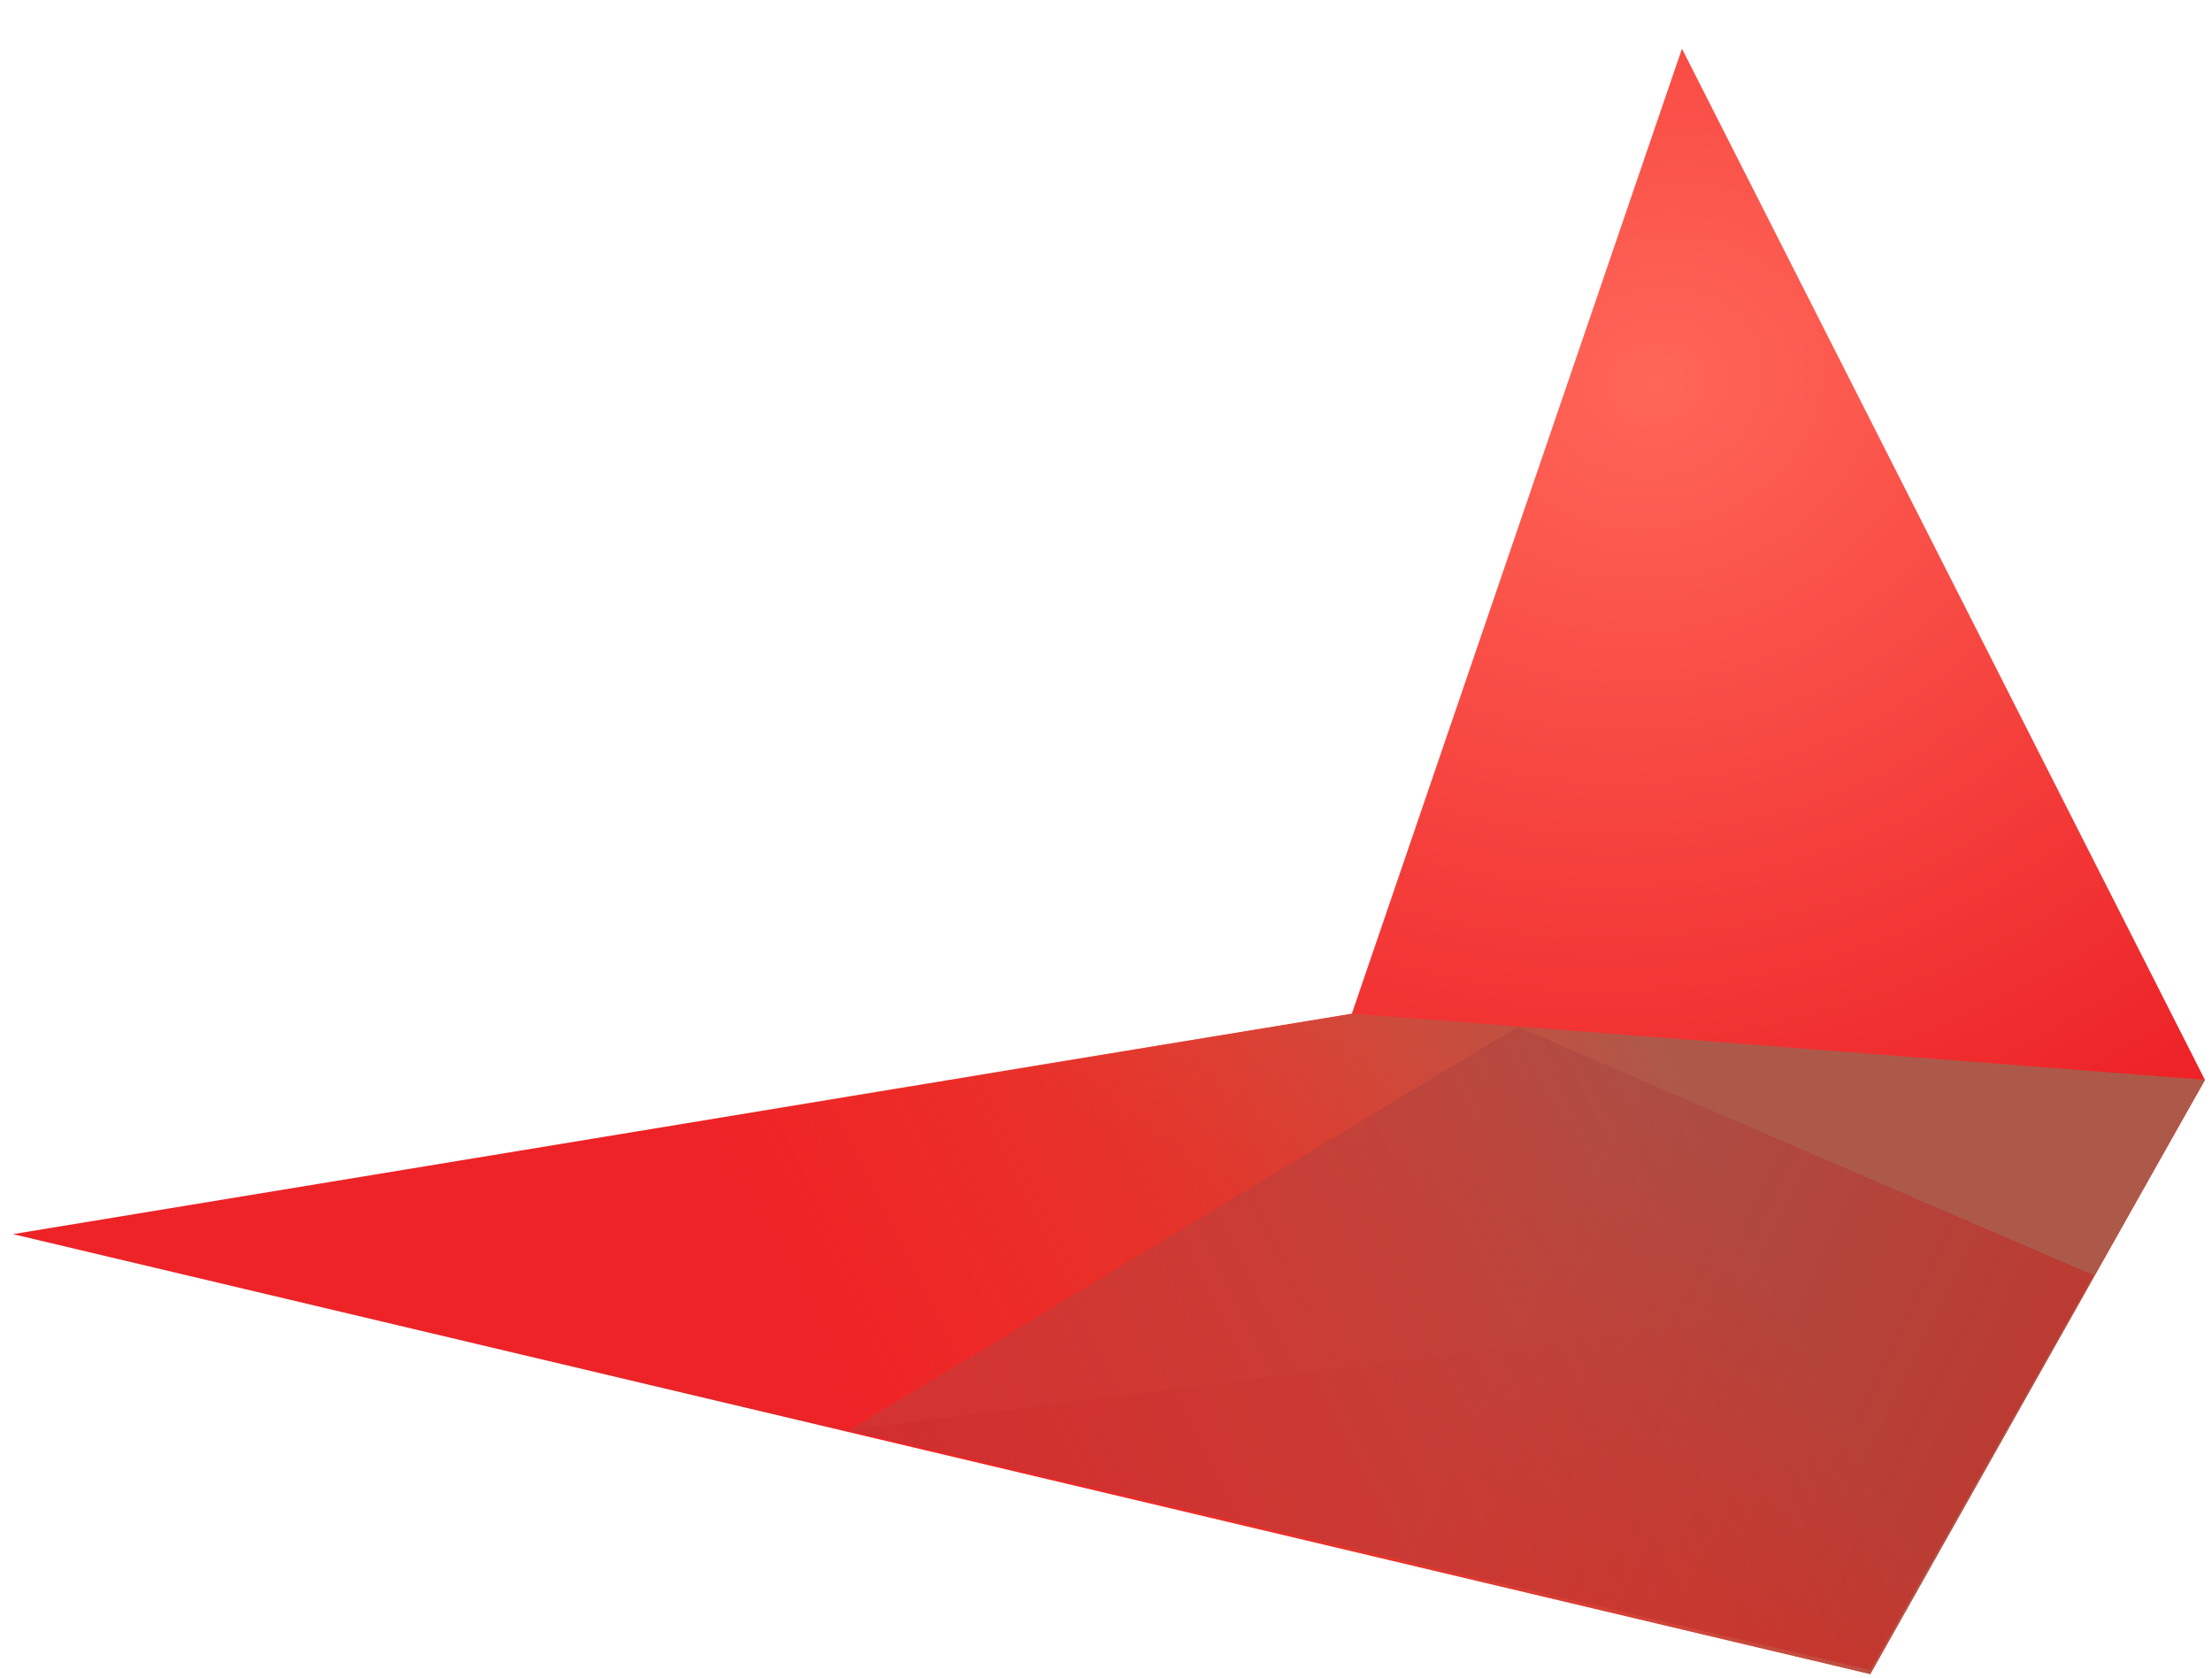 <?xml version="1.0" encoding="UTF-8"?>
<svg xmlns="http://www.w3.org/2000/svg" xmlns:xlink="http://www.w3.org/1999/xlink" viewBox="0 0 1104 837.09">
  <defs>
    <style>
      .cls-1 {
        fill: none;
      }

      .cls-2 {
        fill: url(#Dégradé_sans_nom_3);
      }

      .cls-3, .cls-4, .cls-5 {
        isolation: isolate;
      }

      .cls-6, .cls-4, .cls-5 {
        mix-blend-mode: multiply;
      }

      .cls-4 {
        fill: url(#Dégradé_sans_nom);
      }

      .cls-7 {
        fill: url(#Dégradé_sans_nom_4);
        fill-opacity: .4;
      }

      .cls-5 {
        fill: url(#Dégradé_sans_nom_2);
        fill-opacity: .3;
      }
    </style>
    <radialGradient id="Dégradé_sans_nom" data-name="Dégradé sans nom" cx="381.13" cy="554.48" fx="381.13" fy="554.48" r="1" gradientTransform="translate(-303365.63 -86278.4) rotate(75.02) scale(425.47 -489.65)" gradientUnits="userSpaceOnUse">
      <stop offset="0" stop-color="#ff6658"/>
      <stop offset="1" stop-color="#ed2327"/>
    </radialGradient>
    <linearGradient id="Dégradé_sans_nom_2" data-name="Dégradé sans nom 2" x1="611.62" y1="421.48" x2="934.18" y2="135.3" gradientTransform="translate(0 914.17) scale(1 -1)" gradientUnits="userSpaceOnUse">
      <stop offset="0" stop-color="#f73b3b"/>
      <stop offset="1" stop-color="#f73b3b"/>
    </linearGradient>
    <linearGradient id="Dégradé_sans_nom_3" data-name="Dégradé sans nom 3" x1="839.14" y1="374.26" x2="438.4" y2="172.48" gradientTransform="translate(0 914.17) scale(1 -1)" gradientUnits="userSpaceOnUse">
      <stop offset="0" stop-color="#ad594a"/>
      <stop offset="1" stop-color="#fb3f1d" stop-opacity="0"/>
    </linearGradient>
    <linearGradient id="Dégradé_sans_nom_4" data-name="Dégradé sans nom 4" x1="734.79" y1="209.21" x2="1025.69" y2="67.18" gradientTransform="translate(0 914.17) scale(1 -1)" gradientUnits="userSpaceOnUse">
      <stop offset="0" stop-color="#a63e3e"/>
      <stop offset="1" stop-color="#de0000"/>
    </linearGradient>
  </defs>
  <g class="cls-3">
    <g id="Calque_1" data-name="Calque 1">
      <rect class="cls-1" y="76.09" width="1104" height="761"/>
      <g>
        <path class="cls-4" d="M933.46,835.3L6.46,615.8l668.24-110L839.46,24.3l261,514.5-167,296.5Z"/>
        <path class="cls-5" d="M757.69,513.34l-333.73,199.96,621-77.5,55.5-96.5-342.77-25.96Z"/>
        <g class="cls-6">
          <path class="cls-2" d="M675.46,505.8l425,33-167,296.5L7.46,615.8l438-72.5,19.32-2.95,17.78-2.93,14.89-2.63,178-29Z"/>
        </g>
        <path class="cls-7" d="M189.46,658.81l234.29,54.95,333.71-201.46,287.5,124-111.5,197-509.71-119.54-.29.17-234-55.12Z"/>
      </g>
    </g>
  </g>
</svg>
